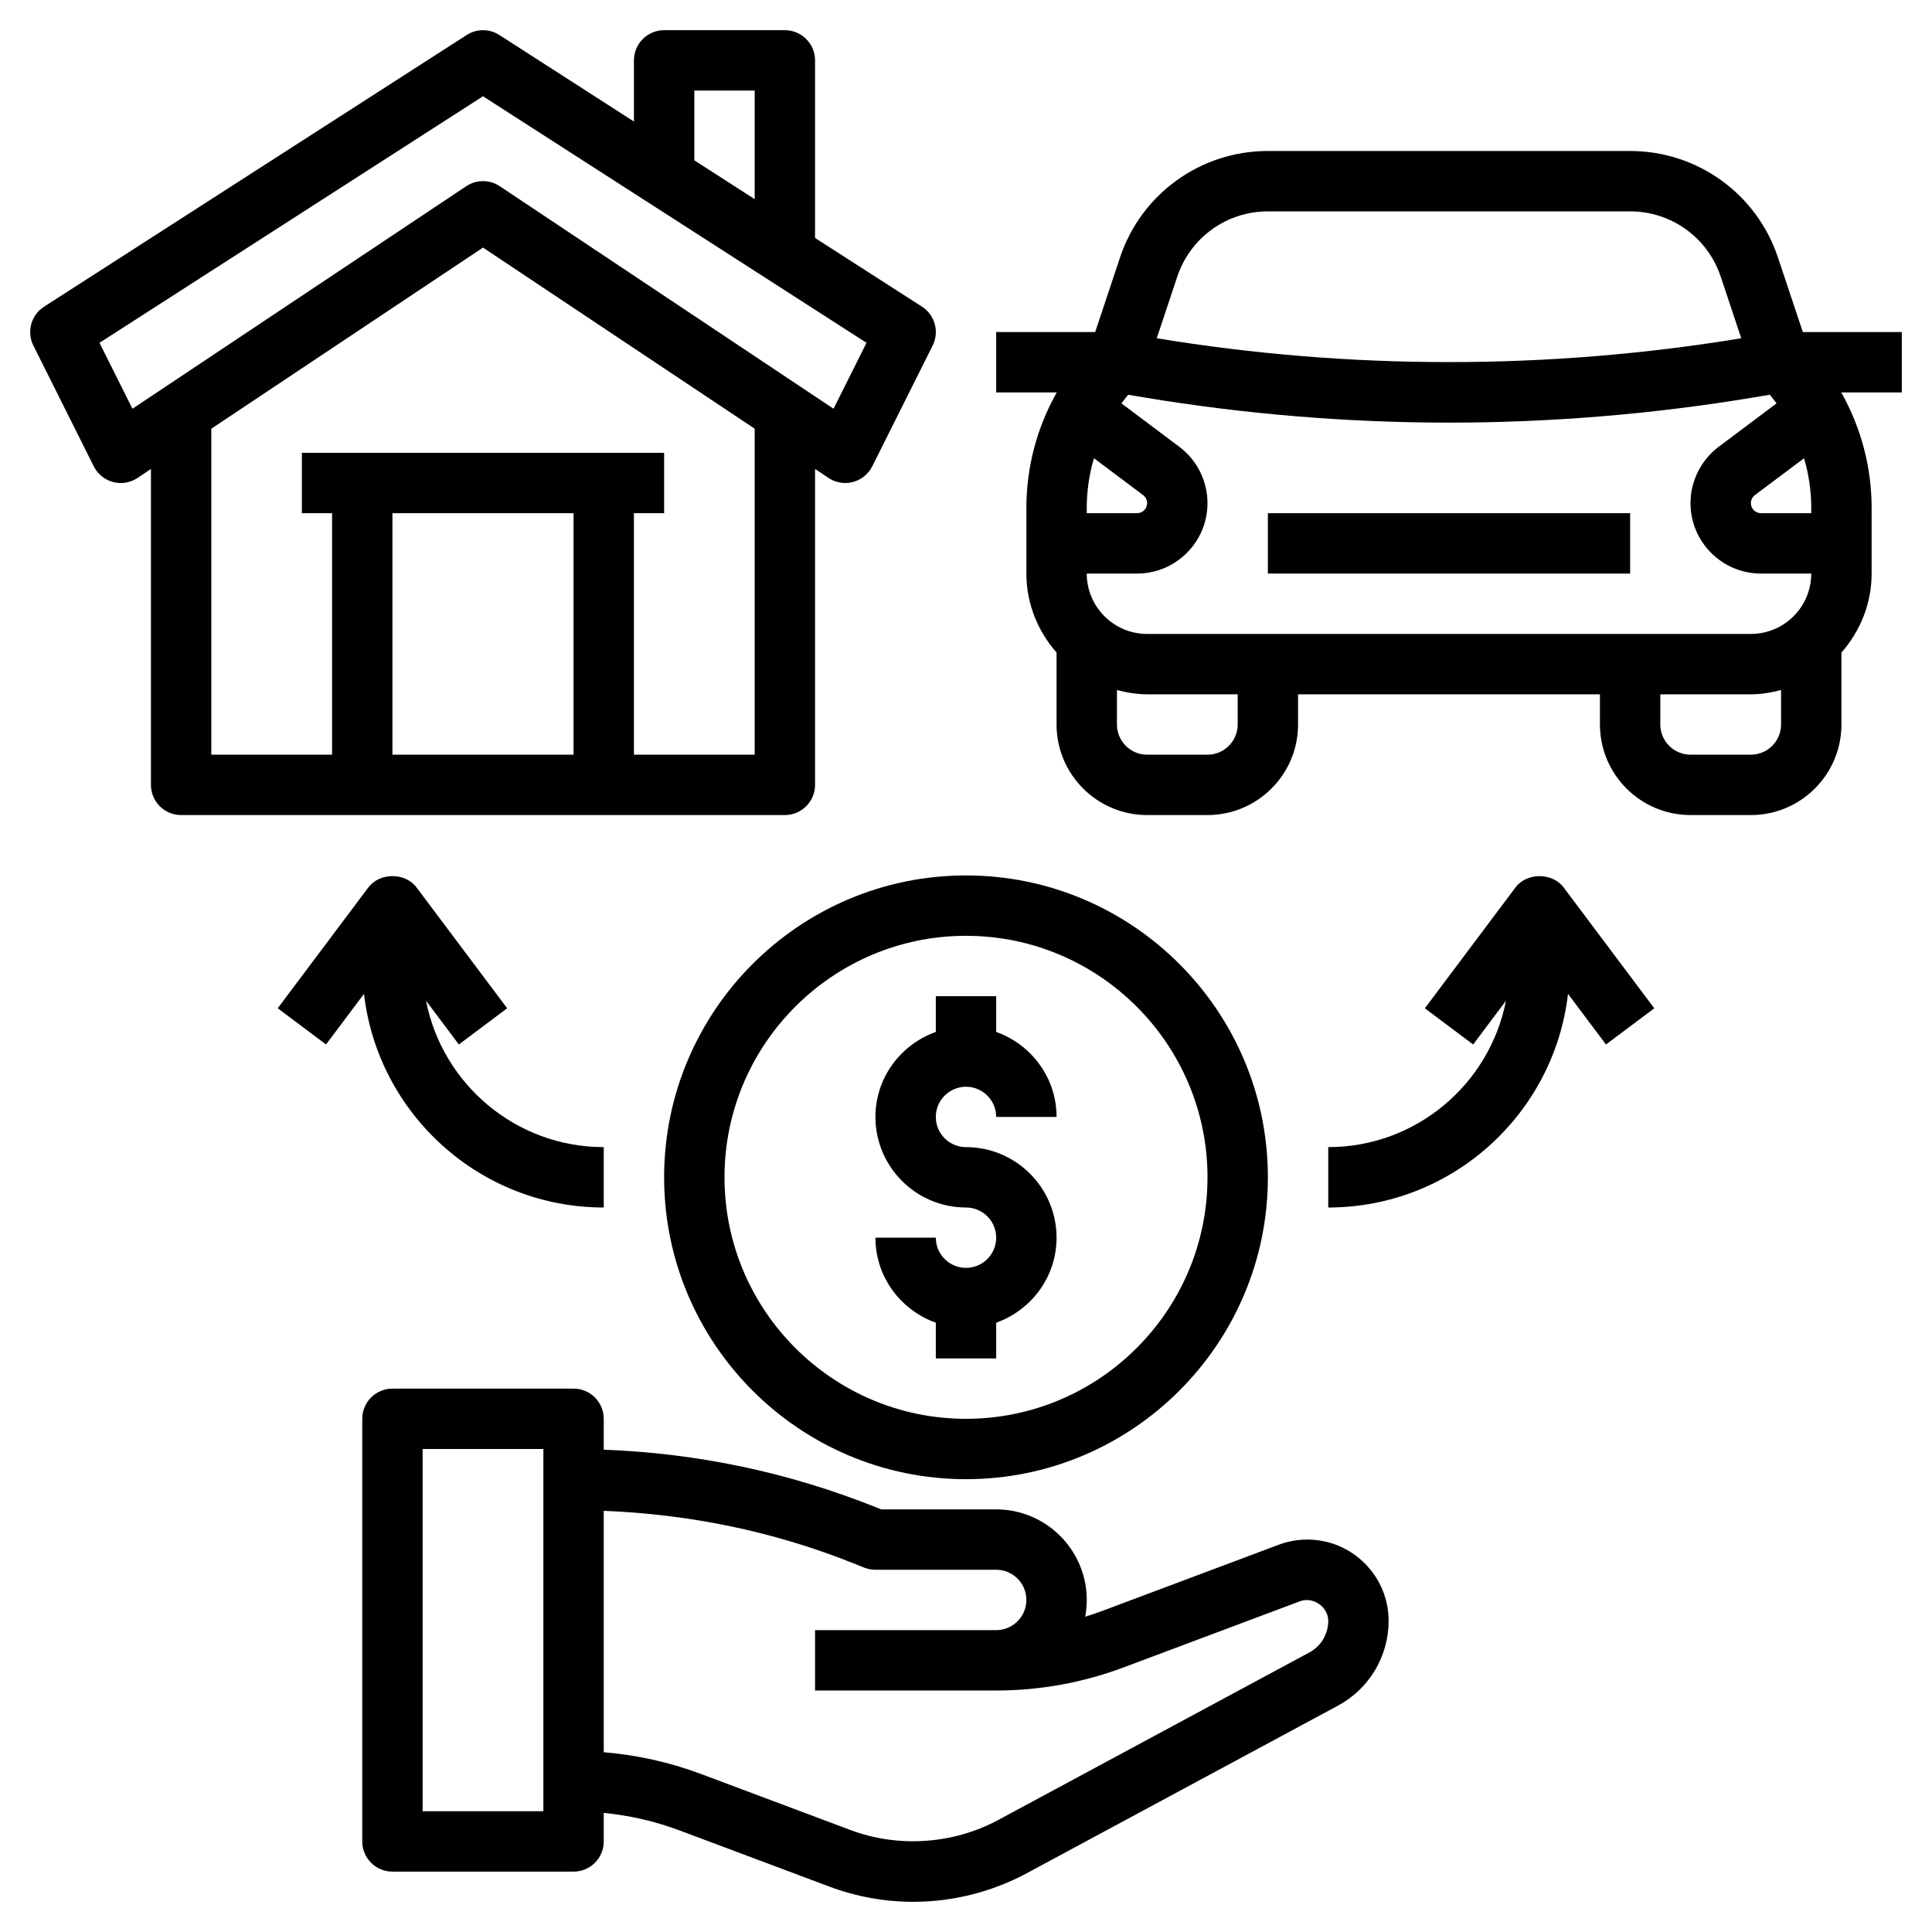 <svg xmlns="http://www.w3.org/2000/svg" id="Layer_3" height="512" viewBox="0 0 64 64" width="512"><g><path d="m58.898 8.532c-.703-2.112-2.67-3.53-4.896-3.53-.001 0-.002 0-.003 0h-11.999c-.001 0-.002 0-.003 0-2.225 0-4.193 1.418-4.896 3.53l-.822 2.468h-3.279v2h2.006c-.652 1.157-1.006 2.464-1.006 3.829v2.171c0 1.005.385 1.914 1 2.618v2.382c0 1.654 1.346 3 3 3h2c1.654 0 3-1.346 3-3v-1h10v1c0 1.654 1.346 3 3 3h2c1.654 0 3-1.346 3-3v-2.382c.615-.703 1-1.612 1-2.618v-2.171c0-1.364-.354-2.671-1.006-3.829h2.006v-2h-3.279zm1.102 8.297v.171h-1.667c-.184 0-.333-.149-.333-.333 0-.104.05-.204.133-.266l1.629-1.221c.155.528.238 1.082.238 1.649zm-3.066-2.029c-.585.438-.934 1.136-.934 1.867 0 1.286 1.047 2.333 2.333 2.333h1.667c0 1.103-.897 2-2 2h-20c-1.103 0-2-.897-2-2h1.667c1.286 0 2.333-1.047 2.333-2.333 0-.73-.349-1.428-.933-1.866l-1.917-1.438c.072-.097.144-.194.223-.286l.531.089c3.327.553 6.724.834 10.096.834s6.769-.281 10.097-.835l.531-.089c.078.093.151.19.223.286zm-20.934 2.029c0-.567.083-1.121.238-1.65l1.629 1.222c.083.062.133.161.133.266 0 .184-.149.333-.333.333h-1.667zm2.999-7.665c.431-1.293 1.636-2.162 2.999-2.162h.002 12 .002c1.363 0 2.568.869 2.999 2.162l.68 2.041c-6.382 1.053-12.98 1.053-19.362 0zm2.001 14.836c0 .551-.449 1-1 1h-2c-.551 0-1-.449-1-1v-1.142c.322.084.653.142 1 .142h3zm17 1h-2c-.551 0-1-.449-1-1v-1h3c.347 0 .678-.058 1-.142v1.142c0 .551-.449 1-1 1z"></path><path d="m42 17h12v2h-12z"></path><path d="m44 38v2c4.099 0 7.483-3.1 7.942-7.077l1.258 1.677 1.6-1.199-3-4c-.377-.504-1.223-.504-1.6 0l-3 4 1.6 1.199 1.087-1.449c-.539 2.759-2.972 4.849-5.887 4.849z"></path><path d="m16.8 33.4-3-4c-.377-.504-1.223-.504-1.6 0l-3 4 1.6 1.199 1.258-1.677c.459 3.978 3.843 7.078 7.942 7.078v-2c-2.915 0-5.348-2.09-5.887-4.849l1.087 1.449z"></path><path d="m42.361 51.171-5.839 2.19c-.19.071-.381.137-.574.195.034-.179.052-.366.052-.556 0-1.654-1.346-3-3-3h-3.808l-.178-.071c-2.888-1.155-5.916-1.792-9.014-1.905v-1.024c0-.553-.448-1-1-1h-6c-.552 0-1 .447-1 1v14c0 .553.448 1 1 1h6c.552 0 1-.447 1-1v-.946c.86.086 1.705.279 2.521.585l4.953 1.857c.893.334 1.829.504 2.781.504 1.307 0 2.605-.327 3.756-.946l10.312-5.553c1.034-.558 1.677-1.633 1.677-2.808 0-1.485-1.208-2.693-2.693-2.693-.324 0-.642.058-.946.171zm-24.361 8.829h-4v-12h4zm26-6.307c0 .438-.24.839-.625 1.046l-10.312 5.553c-1.488.8-3.305.924-4.887.331l-4.953-1.857c-1.042-.39-2.123-.63-3.223-.721v-7.997c2.842.113 5.622.678 8.272 1.739l.357.143c.119.046.244.07.371.07h4c.551 0 1 .448 1 1s-.449 1-1 1h-6v2h6c1.446 0 2.867-.258 4.224-.766l5.839-2.19c.433-.163.937.184.937.649z"></path><path d="m32 29c-5.514 0-10 4.486-10 10s4.486 10 10 10 10-4.486 10-10-4.486-10-10-10zm0 18c-4.411 0-8-3.589-8-8s3.589-8 8-8 8 3.589 8 8-3.589 8-8 8z"></path><path d="m32 36c.551 0 1 .448 1 1h2c0-1.302-.839-2.402-2-2.816v-1.184h-2v1.184c-1.161.414-2 1.514-2 2.816 0 1.654 1.346 3 3 3 .551 0 1 .448 1 1s-.449 1-1 1-1-.448-1-1h-2c0 1.302.839 2.402 2 2.816v1.184h2v-1.184c1.161-.414 2-1.514 2-2.816 0-1.654-1.346-3-3-3-.551 0-1-.448-1-1s.449-1 1-1z"></path><path d="m26 1h-4c-.552 0-1 .448-1 1v2.026l-4.459-2.867c-.329-.212-.752-.212-1.081 0l-14 9c-.43.276-.583.832-.354 1.289l2 4c.128.256.361.446.638.519.278.075.573.025.812-.134l.444-.298v10.465c0 .552.448 1 1 1h20c.265 0 .52-.105.707-.293s.293-.442.293-.707v-10.465l.446.297c.165.111.359.168.554.168.086 0 .172-.011.257-.034.277-.073.509-.263.638-.519l2-4c.229-.457.076-1.012-.354-1.289l-3.541-2.275v-5.883c0-.552-.448-1-1-1zm-3 2h2v3.597l-2-1.286zm-4 14v8h-6v-8zm6 8h-4v-8h1v-2h-12v2h1v8h-4v-10.798l9-6 9 6zm2.612-11.46-11.057-7.372c-.168-.112-.362-.168-.555-.168s-.387.056-.555.168l-11.057 7.372-1.092-2.184 12.704-8.167 12.704 8.167z"></path></g></svg>
